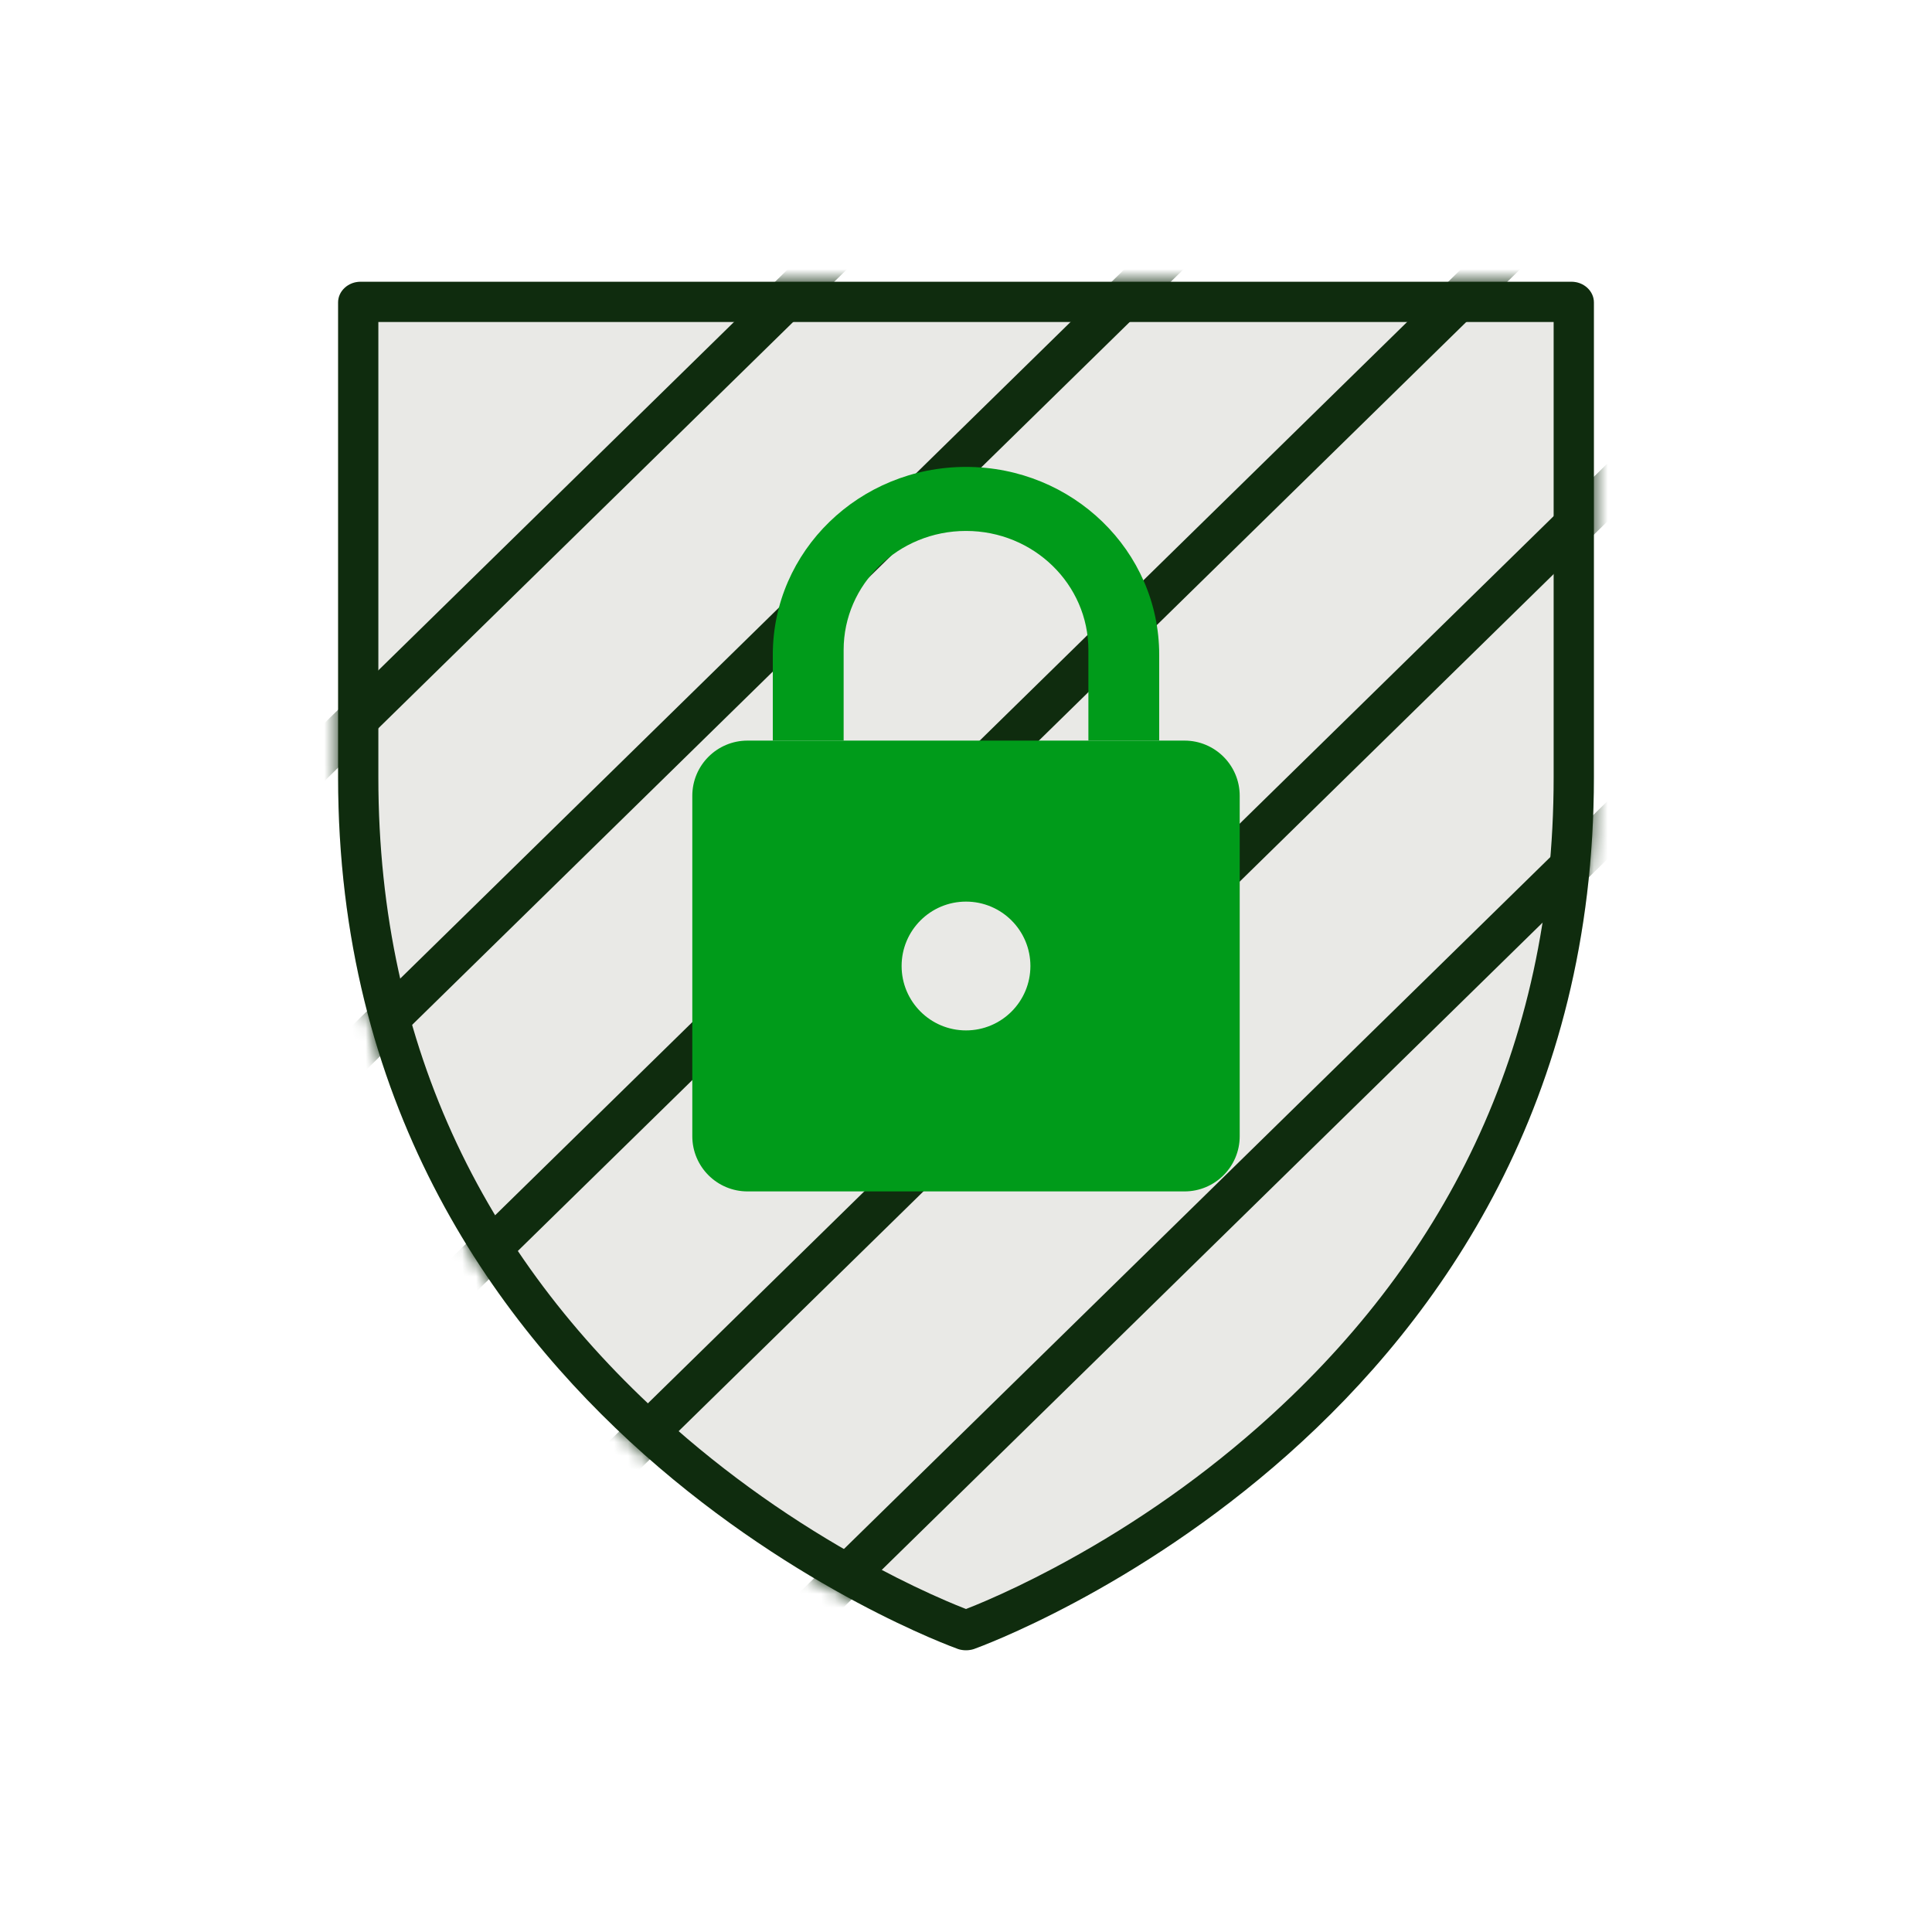 <svg width="140" height="140" viewBox="0 0 140 140" fill="none" xmlns="http://www.w3.org/2000/svg">
<path d="M113.882 20.417H26.118C25.232 20.417 24.5 21.094 24.5 21.912V56.327C24.5 103.4 68.984 119.334 69.432 119.497C69.617 119.557 69.809 119.584 70 119.584C70.191 119.584 70.381 119.557 70.568 119.497C71.015 119.334 115.5 103.4 115.5 56.327V21.912C115.5 21.094 114.767 20.417 113.882 20.417Z" fill="#E9E9E6"/>
<mask id="mask0_2_4204" style="mask-type:alpha" maskUnits="userSpaceOnUse" x="24" y="20" width="92" height="100">
<path fill-rule="evenodd" clip-rule="evenodd" d="M113.882 20.417H26.118C25.232 20.417 24.5 21.094 24.5 21.912V56.327C24.5 103.4 68.984 119.334 69.432 119.497C69.617 119.557 69.809 119.584 70 119.584C70.191 119.584 70.381 119.557 70.568 119.497C71.015 119.334 115.5 103.4 115.5 56.327V21.912C115.5 21.094 114.767 20.417 113.882 20.417Z" fill="white"/>
</mask>
<g mask="url(#mask0_2_4204)">
<path fill-rule="evenodd" clip-rule="evenodd" d="M-13.188 92.546L86.745 -5.338L84.646 -7.481L-15.287 90.403L-13.188 92.546ZM99.237 6.315L-0.696 104.199L-2.795 102.056L97.138 4.171L99.237 6.315ZM11.796 115.85L111.729 17.967L109.63 15.824L9.697 113.707L11.796 115.85ZM124.219 30.203L24.288 128.086L22.189 125.943L122.12 28.06L124.219 30.203ZM134.612 40.294L136.711 42.437L36.779 140.322L34.679 138.179L134.612 40.294Z" fill="#0F2C0E"/>
</g>
<path fill-rule="evenodd" clip-rule="evenodd" d="M78.869 53.667V47.096C78.869 42.336 74.899 38.474 70.001 38.474C65.101 38.474 61.133 42.336 61.133 47.096V53.667M56 53.667V47.447C56 39.928 62.267 33.834 70.001 33.834C77.733 33.834 84 39.928 84 47.447V53.667" fill="#009B1A"/>
<path fill-rule="evenodd" clip-rule="evenodd" d="M54.167 86.334C51.958 86.334 50.167 84.543 50.167 82.334V57.667C50.167 55.458 51.958 53.667 54.167 53.667H85.834C88.043 53.667 89.834 55.458 89.834 57.667V82.334C89.834 84.543 88.043 86.334 85.834 86.334H54.167ZM70 74.667C72.578 74.667 74.667 72.578 74.667 70C74.667 67.423 72.578 65.334 70 65.334C67.423 65.334 65.334 67.423 65.334 70C65.334 72.578 67.423 74.667 70 74.667Z" fill="#009B1A"/>
<path fill-rule="evenodd" clip-rule="evenodd" d="M26.118 20.417H113.882C114.767 20.417 115.5 21.094 115.5 21.912V56.327C115.5 103.21 71.373 119.205 70.576 119.494L70.568 119.497C70.381 119.557 70.191 119.584 70 119.584C69.809 119.584 69.617 119.557 69.432 119.497L69.426 119.494C68.691 119.229 24.5 103.245 24.5 56.327V21.912C24.5 21.094 25.232 20.417 26.118 20.417ZM112.583 56.327V23.334H27.417V56.327C27.417 76.125 35.444 91.636 48.894 103.463C53.584 107.587 58.617 110.961 63.654 113.635C65.424 114.575 67.068 115.359 68.546 115.996C69.064 116.219 69.523 116.408 69.921 116.563L70 116.594L70.078 116.563C70.476 116.408 70.936 116.219 71.454 115.996C72.931 115.359 74.576 114.575 76.346 113.635C81.383 110.961 86.416 107.586 91.106 103.462C104.556 91.635 112.583 76.125 112.583 56.327Z" fill="#0F2C0E"/>
</svg>

